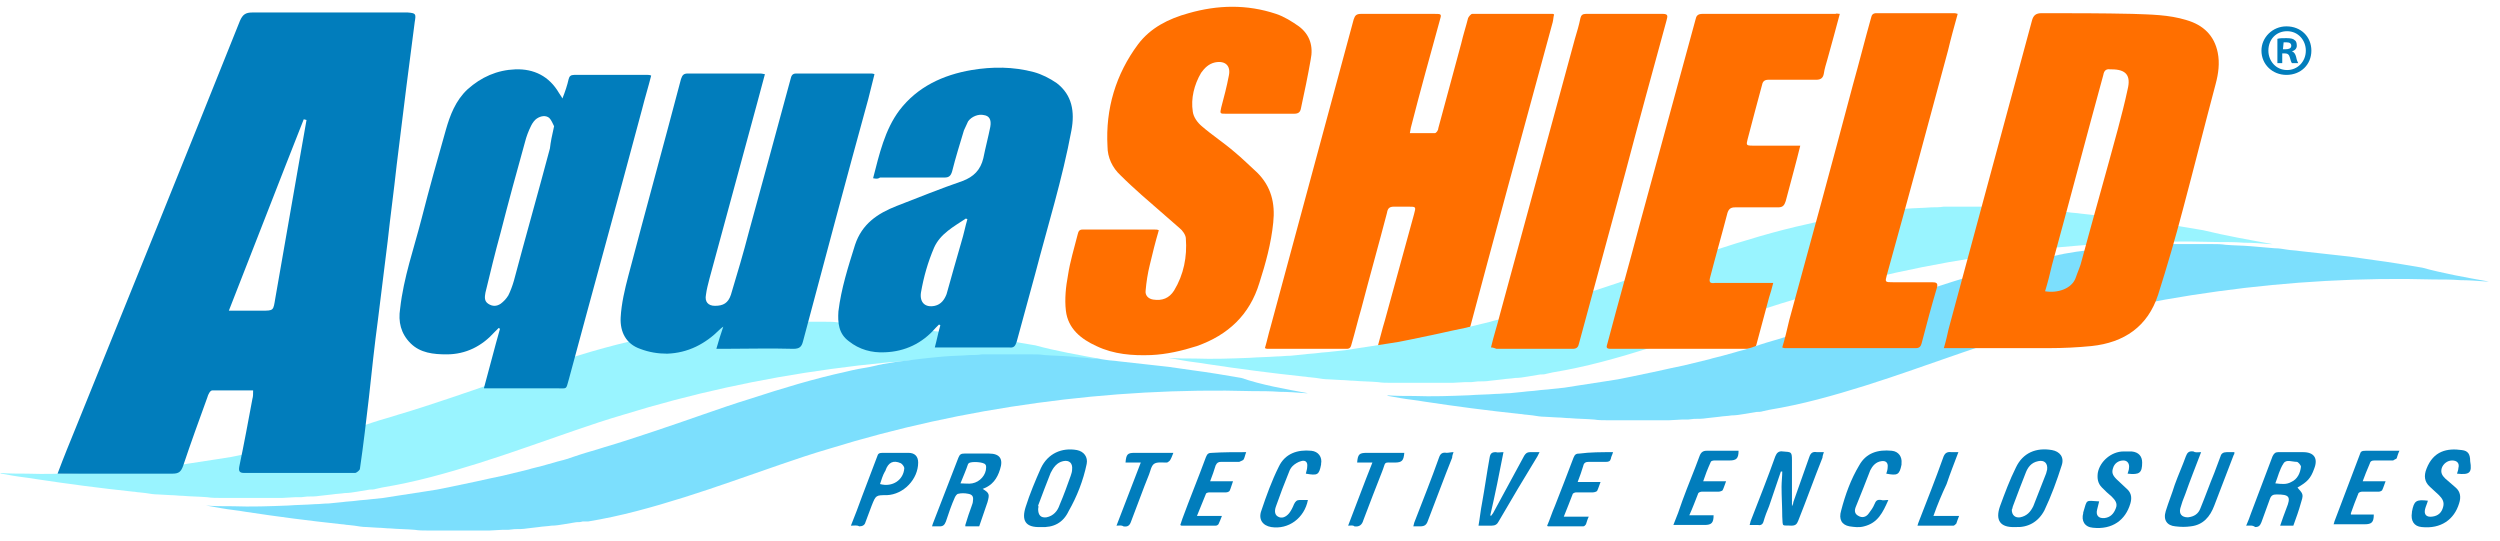 <?xml version="1.0" encoding="UTF-8"?>
<svg xmlns="http://www.w3.org/2000/svg" xmlns:xlink="http://www.w3.org/1999/xlink" version="1.1" id="Layer_1" x="0px" y="0px" viewBox="0 0 360.5 78" style="enable-background:new 0 0 360.5 78;" xml:space="preserve">
<style type="text/css">
	.st0{fill:#FF6F00;}
	.st1{fill:#99F4FF;}
	.st2{fill:#017DBC;}
	.st3{fill:#7CDFFD;}
</style>
<path class="st0" d="M198.6,50.2c0.4-1.4,0.7-2.7,1.1-4c1.4-5.1,2.8-10.2,4.2-15.3c0.3-1.1,0.3-1.1-0.8-1.1c-0.7,0-1.4,0-2.1,0  c-0.7,0-0.9,0.3-1,0.9c-1.2,4.6-2.5,9.2-3.7,13.8c-0.5,1.7-0.9,3.4-1.4,5.1c-0.1,0.4-0.2,0.7-0.7,0.7c-3.8,0-7.6,0-11.4,0  c-0.1,0-0.2,0-0.4-0.1c0.3-1,0.5-2,0.8-3c4-14.8,8-29.6,12-44.4c0.2-0.6,0.4-0.8,1.1-0.8c3.5,0,7,0,10.5,0c1.1,0,1.1,0,0.8,1  c-1.4,5.1-2.8,10.1-4.1,15.2c-0.1,0.3-0.1,0.6-0.2,1c1.3,0,2.4,0,3.6,0c0.2,0,0.5-0.4,0.5-0.7c1.1-4.1,2.2-8.1,3.3-12.2  c0.3-1.3,0.7-2.5,1-3.7c0.1-0.2,0.4-0.6,0.6-0.6c3.9,0,7.7,0,11.6,0c0,0,0.1,0,0.2,0.1c-0.1,0.3-0.1,0.7-0.2,1.1  c-4.2,15.4-8.4,30.8-12.5,46.2c-0.2,0.7-0.5,0.9-1.2,0.9c-3.5,0-7,0-10.5,0L198.6,50.2L198.6,50.2z"></path>
<path class="st0" d="M167.1,33.2c-0.5,1.7-0.9,3.3-1.3,5c-0.3,1.2-0.5,2.5-0.6,3.7c-0.1,0.7,0.4,1.2,1.1,1.3c1.3,0.2,2.3-0.2,3-1.3  c1.4-2.3,1.9-4.9,1.7-7.5c0-0.5-0.5-1.2-0.9-1.5c-1.8-1.6-3.7-3.2-5.5-4.8c-1-0.9-2-1.8-3-2.8c-1.2-1.1-1.9-2.6-1.9-4.2  c-0.3-5.4,1.2-10.4,4.4-14.7c1.8-2.4,4.4-3.7,7.3-4.5c4.2-1.2,8.4-1.3,12.6,0.1c1.2,0.4,2.3,1.1,3.3,1.8c1.6,1.2,2.1,2.9,1.7,4.8  c-0.4,2.3-0.9,4.7-1.4,7c-0.1,0.6-0.4,0.8-1,0.8c-3.3,0-6.5,0-9.8,0c-0.9,0-0.9,0-0.7-0.9c0.4-1.5,0.8-3,1.1-4.6  c0.3-1.4-0.5-2.2-2-1.9c-0.9,0.2-1.5,0.8-2,1.5c-1,1.7-1.5,3.7-1.2,5.6c0.1,0.8,0.7,1.6,1.3,2.1c1.5,1.3,3.2,2.4,4.7,3.7  c1.1,0.9,2.2,2,3.3,3c2,2,2.6,4.4,2.3,7.2c-0.3,3-1.1,5.9-2,8.7c-1.4,4.6-4.5,7.5-9,9.1c-2.2,0.7-4.4,1.2-6.6,1.3  c-2.7,0.1-5.4-0.1-7.9-1.3c-2.2-1-4.1-2.5-4.4-5.1c-0.2-1.7,0-3.5,0.3-5.1c0.3-2,0.9-3.9,1.4-5.9c0.1-0.4,0.2-0.7,0.7-0.7  c3.5,0,6.9,0,10.4,0C166.7,33.1,166.9,33.1,167.1,33.2"></path>
<path class="st1" d="M158.9,51.8c-0.1,0-0.2,0-0.3,0c-1.3-0.1-2.6-0.2-3.8-0.2c-1.3-0.1-2.6-0.1-3.9-0.1c-10.3-0.3-20.8,0.3-31,1.7  c-10.3,1.4-20.3,3.6-30,6.6c-2.4,0.7-4.8,1.5-7.1,2.3l-6.9,2.4c-4.6,1.6-9.2,3.1-13.8,4.3c-2.3,0.6-4.6,1.1-7,1.5l-0.9,0.2  c-0.3,0.1-0.6,0.1-0.9,0.1l-1.8,0.3c-0.6,0.1-1.2,0.2-1.8,0.2c-0.6,0.1-1.2,0.1-1.8,0.2l-1.8,0.2c-0.6,0.1-1.2,0.1-1.8,0.1l-0.9,0.1  c-0.3,0-0.6,0-0.9,0l-1.8,0.1h-1.8H38h-0.9h-1.8h-1.8c-0.3,0-0.6,0-0.9,0h-0.9c-0.6,0-1.2,0-1.8-0.1c-1.2-0.1-2.4-0.1-3.5-0.2  c-0.6,0-1.2-0.1-1.8-0.1l-1.8-0.1c-0.6,0-1.2-0.1-1.8-0.2L20.1,71c-0.3,0-0.6-0.1-0.9-0.1c-4.7-0.5-9.3-1.1-13.9-1.8  c-1.1-0.2-2.3-0.3-3.4-0.5l-1.7-0.3L0,68.2c1.3,0.1,2.6,0.1,3.9,0.1c2.6,0.1,5.3,0,7.9-0.1c1.3-0.1,2.6-0.1,3.9-0.2  c0.7,0,1.3-0.1,2-0.1l2-0.2c0.7-0.1,1.3-0.1,2-0.2s1.3-0.1,2-0.2l1.9-0.2c0.6-0.1,1.3-0.2,1.9-0.3c1.3-0.2,2.6-0.4,3.9-0.6  c0.6-0.1,1.3-0.2,1.9-0.3l1-0.2l1-0.2l1.9-0.4l1.9-0.4l0.9-0.2l0.9-0.2l1.9-0.4c1.2-0.3,2.5-0.6,3.7-0.9c0.6-0.2,1.2-0.3,1.9-0.5  l1.8-0.5c0.6-0.2,1.2-0.3,1.8-0.5l0.9-0.3c0.3-0.1,0.6-0.2,0.9-0.3c1.2-0.4,2.4-0.7,3.6-1.1c2.4-0.7,4.8-1.5,7.2-2.3  c2.4-0.8,4.7-1.6,7-2.4c2.3-0.8,4.6-1.6,6.9-2.3c4.6-1.5,9.2-2.9,13.8-3.9c1.2-0.3,2.3-0.5,3.5-0.7l0.9-0.2c0.3-0.1,0.6-0.1,0.9-0.2  l1.8-0.3c2.3-0.3,4.7-0.6,7.1-0.8c1.2-0.1,2.4-0.1,3.6-0.2c0.6,0,1.2,0,1.8-0.1h0.9h0.9h1.8h1.8c0.6,0,1.2,0,1.8,0  c0.6,0,1.2,0,1.8,0.1c1.2,0.1,2.4,0.1,3.6,0.2c1.2,0.1,2.4,0.2,3.5,0.3c0.6,0,1.2,0.1,1.8,0.2c0.6,0.1,1.2,0.1,1.8,0.2l1.8,0.2  l1.8,0.2l0.9,0.1L137,48l1.8,0.2c1.2,0.2,2.3,0.3,3.5,0.5c2.3,0.3,4.7,0.7,7,1.1C152.2,50.6,155.6,51.2,158.9,51.8"></path>
<path class="st1" d="M327.7,35.2c-0.1,0-0.2,0-0.3,0c-1.3-0.1-2.6-0.2-3.8-0.2c-1.3-0.1-2.6-0.1-3.9-0.1c-10.3-0.3-20.8,0.3-31,1.7  c-10.3,1.4-20.3,3.6-30,6.6c-2.4,0.7-4.8,1.5-7.1,2.3l-6.9,2.4c-4.6,1.6-9.2,3.1-13.8,4.3c-2.3,0.6-4.6,1.1-7,1.5l-0.9,0.2  c-0.3,0.1-0.6,0.1-0.9,0.1l-1.8,0.3c-0.6,0.1-1.2,0.2-1.8,0.2c-0.6,0.1-1.2,0.1-1.8,0.2l-1.8,0.2c-0.6,0.1-1.2,0.1-1.8,0.1l-0.9,0.1  c-0.3,0-0.6,0-0.9,0l-1.8,0.1h-1.8h-0.9h-0.9h-1.8h-1.8c-0.3,0-0.6,0-0.9,0h-0.9c-0.6,0-1.2,0-1.8-0.1c-1.2-0.1-2.4-0.1-3.5-0.2  c-0.6,0-1.2-0.1-1.8-0.1l-1.8-0.1c-0.6,0-1.2-0.1-1.8-0.2l-0.9-0.1c-0.3,0-0.6-0.1-0.9-0.1c-4.7-0.5-9.3-1.1-13.9-1.8  c-1.1-0.2-2.3-0.3-3.4-0.5l-1.7-0.3l-0.6-0.1c1.3,0.1,2.6,0.1,3.9,0.1c2.6,0.1,5.3,0,7.9-0.1c1.3-0.1,2.6-0.1,3.9-0.2  c0.7,0,1.3-0.1,2-0.1l2-0.2c0.7-0.1,1.3-0.1,2-0.2c0.7-0.1,1.3-0.1,2-0.2l1.9-0.2c0.6-0.1,1.3-0.2,1.9-0.3c1.3-0.2,2.6-0.4,3.9-0.6  c0.6-0.1,1.3-0.2,1.9-0.3l1-0.2l1-0.2l1.9-0.4l1.9-0.4l0.9-0.2l0.9-0.2l1.9-0.4c1.2-0.3,2.5-0.6,3.7-0.9c0.6-0.2,1.2-0.3,1.9-0.5  l1.8-0.5c0.6-0.2,1.2-0.3,1.8-0.5l0.9-0.3c0.3-0.1,0.6-0.2,0.9-0.3c1.2-0.4,2.4-0.7,3.6-1.1c2.4-0.7,4.8-1.5,7.2-2.3s4.7-1.6,7-2.4  c2.3-0.8,4.6-1.6,6.9-2.3c4.6-1.5,9.2-2.9,13.8-3.9c1.2-0.3,2.3-0.5,3.5-0.7l0.9-0.2c0.3-0.1,0.6-0.1,0.9-0.2l1.8-0.3  c2.3-0.3,4.7-0.6,7.1-0.8c1.2-0.1,2.4-0.1,3.6-0.2c0.6,0,1.2,0,1.8-0.1h0.9h0.9h1.8h1.8c0.6,0,1.2,0,1.8,0c0.6,0,1.2,0,1.8,0.1  c1.2,0.1,2.4,0.1,3.6,0.2s2.4,0.2,3.5,0.3c0.6,0,1.2,0.1,1.8,0.2c0.6,0.1,1.2,0.1,1.8,0.2l1.8,0.2l1.8,0.2l0.9,0.1l0.9,0.1l1.8,0.2  c1.2,0.2,2.3,0.3,3.5,0.5c2.3,0.3,4.7,0.7,7,1.1C321,34,324.4,34.6,327.7,35.2"></path>
<path class="st2" d="M69.8,55.9c0.8-2.9,1.5-5.7,2.3-8.5c-0.1,0-0.1-0.1-0.2-0.1c-0.2,0.2-0.4,0.4-0.6,0.6c-1.8,2-4.1,3.2-6.9,3.2  c-1.9,0-3.8-0.2-5.2-1.6c-1.4-1.4-1.8-3.1-1.5-5c0.5-4.5,2-8.7,3.1-13s2.3-8.6,3.5-12.8c0.6-2.1,1.4-4.2,3.1-5.8  c2-1.8,4.3-2.8,6.9-2.9c2.7-0.1,4.9,1,6.3,3.4c0.1,0.2,0.3,0.4,0.5,0.8c0.4-1,0.7-1.9,0.9-2.8c0.1-0.4,0.3-0.6,0.8-0.6  c3.5,0,7.1,0,10.6,0c0.1,0,0.3,0,0.5,0.1c-0.4,1.6-0.9,3.2-1.3,4.8C89.1,28.8,85.5,41.8,82,54.8c-0.4,1.4-0.2,1.2-1.6,1.2  c-3.2,0-6.5,0-9.7,0h-0.9V55.9z M79.9,18.2c-0.2-0.4-0.4-0.9-0.7-1.2c-0.5-0.4-1.2-0.3-1.8,0.1c-0.3,0.2-0.6,0.6-0.8,1  c-0.4,0.8-0.7,1.6-0.9,2.4c-1.2,4.3-2.4,8.7-3.5,13c-0.8,2.9-1.5,5.8-2.2,8.7c-0.1,0.6-0.2,1.2,0.4,1.6c0.6,0.4,1.2,0.4,1.8,0  c0.4-0.3,0.8-0.7,1.1-1.2c0.3-0.6,0.6-1.4,0.8-2.1c1.7-6.4,3.5-12.7,5.2-19.1C79.4,20.5,79.6,19.5,79.9,18.2"></path>
<path class="st2" d="M110.3,10.7c-0.4,1.4-0.7,2.7-1.1,4.1c-2.3,8.5-4.6,16.9-6.9,25.4c-0.2,0.8-0.4,1.5-0.5,2.3  c-0.2,1,0.3,1.6,1.3,1.6c1.2,0,1.9-0.4,2.3-1.6c0.9-3,1.8-6,2.6-9.1c2-7.3,4-14.6,6-22c0.1-0.4,0.2-0.8,0.8-0.8c3.6,0,7.2,0,10.8,0  c0.1,0,0.3,0,0.5,0.1c-0.3,1.2-0.6,2.4-0.9,3.6c-3.2,11.6-6.3,23.3-9.4,34.9c-0.2,0.8-0.5,1.1-1.4,1.1c-3.4-0.1-6.7,0-10.1,0h-1  c0.3-1.1,0.6-2,1-3.2c-0.3,0.2-0.4,0.3-0.5,0.4c-2.1,2.1-4.6,3.4-7.6,3.5c-1.3,0-2.6-0.2-3.9-0.7c-2-0.7-2.9-2.4-2.8-4.5  c0.1-2,0.6-4.1,1.1-6c2.5-9.5,5.1-18.9,7.6-28.4c0.2-0.6,0.4-0.8,1-0.8c3.4,0,6.9,0,10.3,0C109.7,10.6,109.9,10.6,110.3,10.7"></path>
<path class="st2" d="M125.9,25.7c0.9-3.5,1.7-7,3.8-9.8c2.6-3.4,6.3-5.1,10.4-5.8c3-0.5,6-0.5,9,0.3c1.1,0.3,2.3,0.9,3.3,1.6  c2.2,1.7,2.6,4.1,2.1,6.8c-1.3,7-3.4,13.7-5.2,20.6c-0.9,3.3-1.8,6.6-2.7,9.9c-0.2,0.6-0.4,0.9-1.1,0.8c-3.3,0-6.6,0-9.8,0h-0.9  c0.3-1.1,0.5-2.2,0.8-3.2c-0.1,0-0.1-0.1-0.2-0.1c-0.2,0.2-0.3,0.3-0.5,0.5c-1.9,2.2-4.4,3.4-7.3,3.5c-1.9,0.1-3.7-0.4-5.2-1.6  c-1.5-1.1-1.6-2.7-1.5-4.3c0.4-3.3,1.4-6.4,2.4-9.6c1-3,3.2-4.5,6-5.6c3.1-1.2,6.3-2.5,9.5-3.6c1.6-0.6,2.6-1.6,3-3.3  c0.3-1.5,0.7-3,1-4.5c0.2-1.1-0.2-1.6-0.9-1.7c-0.8-0.2-1.8,0.2-2.3,0.9c-0.2,0.4-0.4,0.9-0.6,1.3c-0.6,2-1.2,3.9-1.7,5.9  c-0.2,0.7-0.5,0.9-1.1,0.9c-3.1,0-6.2,0-9.3,0C126.6,25.8,126.4,25.8,125.9,25.7 M139.5,31.6c-0.1,0-0.2-0.1-0.2-0.1  c-1.8,1.2-3.7,2.2-4.6,4.2c-0.9,2.1-1.5,4.2-1.9,6.5c-0.2,1.4,0.6,2.2,2,1.9c0.9-0.2,1.4-0.9,1.7-1.7c0.7-2.5,1.4-5,2.1-7.4  C139,33.7,139.2,32.6,139.5,31.6"></path>
<path class="st3" d="M188.6,56.7c-0.1,0-0.2,0-0.3,0c-1.3-0.1-2.6-0.2-3.8-0.2c-1.3-0.1-2.6-0.1-3.9-0.1c-10.3-0.3-20.8,0.3-31,1.7  c-10.3,1.4-20.3,3.6-30,6.6c-2.4,0.7-4.8,1.5-7.1,2.3l-6.9,2.4c-4.6,1.6-9.2,3.1-13.8,4.3c-2.3,0.6-4.6,1.1-7,1.5l-0.8,0  c-0.3,0.1-0.6,0.1-0.9,0.1l-1.8,0.3c-0.6,0.1-1.2,0.2-1.8,0.2c-0.6,0.1-1.2,0.1-1.8,0.2L76,76.2c-0.6,0.1-1.2,0.1-1.8,0.1l-0.9,0.1  c-0.3,0-0.6,0-0.9,0l-1.8,0.1h-1.8h-0.9H67h-1.8h-1.8c-0.3,0-0.6,0-0.9,0h-0.9c-0.6,0-1.2,0-1.8-0.1c-1.2-0.1-2.4-0.1-3.5-0.2  c-0.6,0-1.2-0.1-1.8-0.1L52.9,76c-0.6,0-1.2-0.1-1.8-0.2l-0.9-0.1c-0.3,0-0.6-0.1-0.9-0.1c-4.7-0.5-9.3-1.1-13.9-1.8  c-1.1-0.2-2.3-0.3-3.4-0.5L30.3,73l-0.6-0.1C31,73,32.3,73,33.6,73c2.6,0.1,5.3,0,7.9-0.1c1.3-0.1,2.6-0.1,3.9-0.2  c0.7,0,1.3-0.1,2-0.1l2-0.2c0.7-0.1,1.3-0.1,2-0.2s1.3-0.1,2-0.2l1.9-0.2c0.6-0.1,1.3-0.2,1.9-0.3c1.3-0.2,2.6-0.4,3.9-0.6  c0.6-0.1,1.3-0.2,1.9-0.3l1-0.2l1-0.2l1.9-0.4l1.9-0.4l0.9-0.2l0.9-0.2l1.9-0.4c1.2-0.3,2.5-0.6,3.7-0.9c0.6-0.2,1.2-0.3,1.9-0.5  l1.8-0.5c0.6-0.2,1.2-0.3,1.8-0.5l0.9-0.3c0.3-0.1,0.6-0.2,0.9-0.3c1.2-0.4,2.4-0.7,3.6-1.1c2.4-0.7,4.8-1.5,7.2-2.3  c2.4-0.8,4.7-1.6,7-2.4c2.3-0.8,4.6-1.6,6.9-2.3c4.6-1.5,9.2-2.9,13.8-3.9c1.2-0.3,2.3-0.5,3.5-0.7l0.9-0.2c0.3-0.1,0.6-0.1,0.9-0.2  l1.8-0.3c2.3-0.3,4.7-0.6,7.1-0.8c1.2-0.1,2.4-0.1,3.6-0.2c0.6,0,1.2,0,1.8-0.1h0.9h0.9h1.8h1.8c0.6,0,1.2,0,1.8,0s1.2,0,1.8,0.1  c1.2,0.1,2.4,0.1,3.6,0.2c1.2,0.1,2.4,0.2,3.5,0.3c0.6,0,1.2,0.1,1.8,0.2c0.6,0.1,1.2,0.1,1.8,0.2l1.8,0.2l1.8,0.2l0.9,0.1l0.9,0.1  l1.8,0.2c1.2,0.2,2.3,0.3,3.5,0.5c2.3,0.3,4.7,0.7,7,1.1C181.9,55.5,185.3,56.1,188.6,56.7"></path>
<path class="st0" d="M265.3,2c-0.6,2.3-1.2,4.4-1.8,6.6c-0.2,0.7-0.4,1.3-0.5,2c-0.1,0.6-0.4,0.9-1.1,0.9c-2.3,0-4.6,0-6.9,0  c-0.5,0-0.8,0.2-0.9,0.7c-0.7,2.6-1.4,5.2-2.1,7.9c-0.2,0.8-0.2,0.9,0.7,0.9c2,0,4,0,6,0c0.3,0,0.5,0,0.9,0  c-0.3,1.2-0.6,2.4-0.9,3.5c-0.4,1.5-0.8,3-1.2,4.5c-0.2,0.6-0.4,0.9-1.1,0.9c-2.1,0-4.1,0-6.2,0c-0.6,0-0.9,0.2-1.1,0.8  c-0.8,3.1-1.7,6.2-2.5,9.3c-0.2,0.7,0,0.9,0.7,0.8c2.5,0,4.9,0,7.4,0h1c-0.2,0.8-0.4,1.5-0.6,2.1c-0.6,2.2-1.2,4.5-1.8,6.7  c-0.1,0.5-0.4,0.7-0.8,0.7c-6.7,0-13.5,0-20.2,0c-0.7,0-0.7-0.2-0.5-0.8c1.5-5.7,3.1-11.3,4.6-17c2.7-9.9,5.4-19.8,8.1-29.7  c0.1-0.5,0.3-0.8,1-0.8c6.4,0,12.8,0,19.2,0C264.8,1.9,265,2,265.3,2"></path>
<path class="st3" d="M358.9,40.6c-0.1,0-0.2,0-0.3,0c-1.3-0.1-2.6-0.2-3.8-0.2c-1.3-0.1-2.6-0.1-3.9-0.1c-10.3-0.3-20.8,0.3-31,1.7  c-10.3,1.4-20.3,3.6-30,6.6c-2.4,0.7-4.8,1.5-7.1,2.3l-6.9,2.4c-4.6,1.6-9.2,3.1-13.8,4.3c-2.3,0.6-4.6,1.1-7,1.5l-0.9,0.2  c-0.3,0.1-0.6,0.1-0.9,0.1l-1.8,0.3c-0.6,0.1-1.2,0.2-1.8,0.2c-0.6,0.1-1.2,0.1-1.8,0.2l-1.8,0.2c-0.6,0.1-1.2,0.1-1.8,0.1l-0.9,0.1  c-0.3,0-0.6,0-0.9,0l-1.8,0.1h-1.8H238h-0.9h-1.8h-1.8c-0.3,0-0.6,0-0.9,0h-0.9c-0.6,0-1.2,0-1.8-0.1c-1.2-0.1-2.4-0.1-3.5-0.2  c-0.6,0-1.2-0.1-1.8-0.1l-1.8-0.1c-0.6,0-1.2-0.1-1.8-0.2l-0.9-0.1c-0.3,0-0.6-0.1-0.9-0.1c-4.7-0.5-9.3-1.1-13.9-1.8  c-1.1-0.2-2.3-0.3-3.4-0.5l-1.7-0.3L200,57c1.3,0.1,2.6,0.1,3.9,0.1c2.6,0.1,5.3,0,7.9-0.1c1.3-0.1,2.6-0.1,3.9-0.2  c0.7,0,1.3-0.1,2-0.1l2-0.2c0.7-0.1,1.3-0.1,2-0.2c0.7-0.1,1.3-0.1,2-0.2l1.9-0.2c0.6-0.1,1.3-0.2,1.9-0.3c1.3-0.2,2.6-0.4,3.9-0.6  c0.6-0.1,1.3-0.2,1.9-0.3l1-0.2l1-0.2l1.9-0.4l1.9-0.4l0.9-0.2l0.9-0.2l1.9-0.4c1.2-0.3,2.5-0.6,3.7-0.9c0.6-0.2,1.2-0.3,1.9-0.5  l1.8-0.5c0.6-0.2,1.2-0.3,1.8-0.5l0.9-0.3c0.3-0.1,0.6-0.2,0.9-0.3c1.2-0.4,2.4-0.7,3.6-1.1c2.4-0.7,4.8-1.5,7.2-2.3  c2.4-0.8,4.7-1.6,7-2.4c2.3-0.8,4.6-1.6,6.9-2.3c4.6-1.5,9.2-2.9,13.8-3.9c1.2-0.3,2.3-0.5,3.5-0.7l0.9-0.2c0.3-0.1,0.6-0.1,0.9-0.2  l1.8-0.3c2.3-0.3,4.7-0.6,7.1-0.8c1.2-0.1,2.4-0.1,3.6-0.2c0.6,0,1.2,0,1.8-0.1h0.9h0.9h1.8h1.8c0.6,0,1.2,0,1.8,0  c0.6,0,1.2,0,1.8,0.1c1.2,0.1,2.4,0.1,3.6,0.2c1.2,0.1,2.4,0.2,3.5,0.3c0.6,0,1.2,0.1,1.8,0.2c0.6,0.1,1.2,0.1,1.8,0.2l1.8,0.2  l1.8,0.2l0.9,0.1l0.9,0.1l1.8,0.2c1.2,0.2,2.3,0.3,3.5,0.5c2.3,0.3,4.7,0.7,7,1.1C352.2,39.4,355.5,40,358.9,40.6"></path>
<path class="st0" d="M280.3,50.2c0.3-1,0.5-1.9,0.7-2.8c4-14.8,8-29.6,12-44.4c0.2-0.8,0.6-1.1,1.4-1.1c4.4,0,8.7,0,13.1,0.1  c2.6,0.1,5.2,0.1,7.8,0.9c2.4,0.7,4,2.2,4.5,4.7c0.3,1.5,0.1,3-0.3,4.5c-1.6,6-3.1,12-4.7,18c-1.1,4.2-2.3,8.3-3.6,12.4  c-1.5,4.6-4.9,6.9-9.6,7.4c-2,0.2-4.1,0.3-6.1,0.3c-4.7,0-9.4,0-14.1,0H280.3z M294.9,42c1.7,0.3,3.8-0.3,4.4-1.9  c0.3-0.9,0.7-1.7,0.9-2.6c1.7-6.3,3.5-12.6,5.2-18.9c0.5-1.9,1-3.8,1.4-5.7c0.5-2-0.2-2.9-2.3-2.9c-0.1,0-0.2,0-0.2,0  c-0.6-0.1-0.9,0.2-1,0.8c-2.5,9.1-4.9,18.3-7.4,27.4C295.6,39.5,295.3,40.7,294.9,42"></path>
<path class="st2" d="M256.8,68c-0.6,1.7-1.1,3.3-1.7,5c-0.3,0.7-0.6,1.5-0.8,2.2c-0.1,0.4-0.4,0.6-0.8,0.5c-0.4,0-0.7,0-1.2,0  c0.1-0.3,0.1-0.5,0.2-0.7c1.2-3.1,2.4-6.1,3.5-9.2c0.2-0.5,0.5-0.8,1.1-0.7c1.2,0.1,1.3,0,1.3,1.3c0,2.2,0,4.4,0,6.6  c0.1-0.2,0.2-0.4,0.2-0.6c0.8-2.2,1.5-4.3,2.3-6.5c0.2-0.6,0.5-0.8,1.1-0.7c0.3,0,0.6,0,1,0c-0.1,0.3-0.2,0.6-0.2,0.8  c-1.2,3-2.3,6.1-3.5,9.1c-0.2,0.5-0.4,0.7-1,0.7c-1.4-0.1-1.2,0.3-1.3-1.3c0-1.4-0.1-2.9-0.1-4.3c0-0.7,0.1-1.5,0.1-2.2  C256.9,68,256.9,68,256.8,68"></path>
<path class="st2" d="M323.9,75.8c0.3-0.7,0.5-1.2,0.7-1.8c1-2.7,2.1-5.5,3.1-8.2c0.2-0.4,0.4-0.6,0.8-0.6c1.2,0,2.4,0,3.6,0  c1.6,0,2.2,0.9,1.6,2.4c-0.5,1.4-1,1.9-2.4,2.7c0.2,0.3,0.6,0.6,0.7,1s-0.1,0.8-0.2,1.2c-0.3,1.1-0.7,2.2-1.1,3.3h-1.9  c0.3-0.9,0.6-1.7,0.9-2.5c0.7-1.7,0.4-2-1.4-2c-0.5,0-0.8,0.1-1,0.7c-0.4,1.1-0.8,2.2-1.2,3.3c-0.2,0.5-0.4,0.7-0.9,0.7  C324.8,75.7,324.4,75.8,323.9,75.8 M328.1,69.7c0.9,0.1,1.6,0.2,2.3-0.2c0.9-0.4,1.3-1.3,1.4-2.2c0-0.2-0.4-0.7-0.6-0.7  c-0.7,0-1.5-0.4-1.9,0.2C328.7,67.7,328.5,68.7,328.1,69.7"></path>
<path class="st2" d="M290.6,76c-2.2,0.1-2.9-1-2.2-3c0.7-1.9,1.4-3.8,2.3-5.6c1-2.1,2.9-2.9,5.2-2.5c1.1,0.2,1.8,1,1.4,2.2  c-0.7,2.2-1.5,4.4-2.5,6.5C293.9,75.3,292.4,76.1,290.6,76 M290.1,73.5c0,0.8,0.5,1.2,1.2,1.1c1-0.2,1.5-0.8,1.9-1.6  c0.6-1.5,1.2-3.1,1.8-4.6c0.1-0.2,0.1-0.4,0.2-0.7c0.1-0.9-0.4-1.4-1.3-1.2c-1,0.2-1.5,0.9-1.8,1.7c-0.6,1.5-1.2,3.1-1.8,4.7  C290.2,73.1,290.2,73.4,290.1,73.5"></path>
<path class="st2" d="M317.4,65.2c-0.8,2.1-1.6,4.1-2.3,6.1c-0.3,0.7-0.5,1.3-0.7,2c-0.2,0.8,0.2,1.3,1.1,1.3  c0.9-0.1,1.5-0.5,1.8-1.3c0.7-1.7,1.3-3.4,2-5.1c0.3-0.8,0.6-1.6,0.9-2.4c0.1-0.4,0.4-0.6,0.9-0.6c0.4,0,0.7,0,1.1,0  c0,0.2,0,0.3-0.1,0.4c-0.9,2.4-1.9,4.9-2.8,7.3c-0.6,1.6-1.6,2.8-3.4,3c-0.7,0.1-1.4,0.1-2.2,0c-1.2-0.1-1.8-0.9-1.4-2.2  c0.4-1.3,0.9-2.5,1.3-3.8c0.5-1.4,1.1-2.7,1.6-4.1c0.2-0.5,0.4-0.8,1.1-0.7C316.6,65.3,316.9,65.2,317.4,65.2"></path>
<path class="st2" d="M354.3,68.3c0.1-0.3,0.2-0.6,0.2-0.8c0.2-0.7-0.2-1.1-0.9-1.1c-0.7,0-1.3,0.5-1.5,1.1c-0.2,0.7,0.1,1.1,0.5,1.5  c0.5,0.4,1,0.9,1.5,1.3c0.7,0.6,0.8,1.4,0.5,2.3c-0.7,2.3-2.6,3.7-5.4,3.4c-1.1-0.1-1.6-0.9-1.4-2.1v-0.1c0.3-1.6,0.6-1.8,2.3-1.6  c-0.1,0.4-0.3,0.8-0.4,1.2c-0.2,0.8,0.2,1.2,1,1.1c0.9-0.1,1.4-0.6,1.6-1.4c0.2-0.7-0.1-1.2-0.6-1.7c-0.4-0.4-0.9-0.8-1.3-1.2  c-0.8-0.7-0.9-1.6-0.5-2.6c1-2.6,3-3,5.1-2.7c0.9,0.1,1.2,0.6,1.2,1.6C356.5,68.2,356.1,68.5,354.3,68.3"></path>
<path class="st2" d="M306.8,68.3c0.1-0.3,0.2-0.6,0.2-0.8c0.1-0.6-0.2-1.1-0.8-1.1c-0.7,0-1.3,0.4-1.5,1.1c-0.2,0.6-0.1,1,0.5,1.6  c0.5,0.5,1.1,1,1.6,1.5c0.6,0.6,0.6,1.3,0.4,2c-0.7,2.4-2.6,3.8-5.4,3.5c-1.2-0.1-1.7-1-1.4-2.1c0,0,0,0,0-0.1  c0.6-2,0.3-1.7,2.3-1.6c-0.1,0.4-0.2,0.8-0.3,1.2c-0.2,0.8,0.2,1.3,1.1,1.2c0.8-0.1,1.3-0.6,1.6-1.4c0.3-0.7-0.1-1.2-0.6-1.7  c-0.5-0.4-0.9-0.8-1.4-1.3c-0.6-0.6-0.7-1.3-0.6-2.1c0.3-1.7,2-3.1,3.7-3.1c0.4,0,0.8,0,1.2,0c1,0.1,1.5,0.7,1.5,1.6  C308.9,68.2,308.5,68.5,306.8,68.3"></path>
<path class="st2" d="M272.3,72.1c-0.8,1.8-1.5,3.3-3.5,3.8c-0.7,0.2-1.4,0.1-2.1,0c-1.1-0.2-1.6-1-1.2-2.3c0.6-2.3,1.4-4.5,2.6-6.5  c1-1.8,2.7-2.3,4.7-2.1c1,0.1,1.5,0.9,1.4,1.8c0,0.1,0,0.1,0,0.2c-0.3,1.5-0.6,1.6-2.2,1.3c0.1-0.3,0.2-0.6,0.2-0.9  c0.1-0.7-0.3-1-0.9-0.9c-0.8,0.1-1.3,0.7-1.6,1.3c-0.7,1.8-1.4,3.6-2.1,5.3c-0.2,0.5-0.2,1,0.4,1.3c0.5,0.3,1.1,0.2,1.5-0.4  c0.3-0.4,0.6-0.8,0.8-1.3c0.2-0.5,0.4-0.7,1-0.6C271.5,72.2,271.8,72.1,272.3,72.1"></path>
<path class="st2" d="M340.7,69.4h3.3c-0.2,0.5-0.3,0.9-0.5,1.3c-0.1,0.1-0.3,0.2-0.5,0.2c-0.8,0-1.6,0-2.4,0c-0.2,0-0.4,0.1-0.5,0.2  c-0.4,1-0.8,2-1.1,2.9c0,0,0,0.1,0,0.2h3.3c0,1.1-0.3,1.4-1.3,1.4h-4.5c0.1-0.2,0.1-0.4,0.2-0.6c1.2-3.2,2.4-6.3,3.6-9.5  c0.1-0.4,0.3-0.5,0.8-0.5c1.6,0,3.2,0,4.9,0c-0.2,0.4-0.3,0.8-0.4,1.1c-0.1,0.1-0.4,0.2-0.5,0.3c-0.9,0-1.8,0-2.7,0  c-0.4,0-0.6,0.1-0.7,0.5C341.3,67.8,341,68.6,340.7,69.4"></path>
<path class="st2" d="M245.6,69.4h3.3c-0.2,0.5-0.3,0.9-0.5,1.3c-0.1,0.1-0.4,0.2-0.6,0.2c-0.8,0-1.6,0-2.4,0c-0.2,0-0.4,0.1-0.5,0.2  c-0.4,1-0.8,2.1-1.3,3.2h3.5c0,1.1-0.3,1.4-1.3,1.4H242h-0.7c0.5-1.2,0.9-2.3,1.3-3.5c0.8-2.2,1.7-4.3,2.5-6.5  c0.2-0.5,0.5-0.7,1-0.7c1.3,0,2.7,0,4,0h0.6c0,1.1-0.3,1.4-1.3,1.4c-0.7,0-1.5,0-2.2,0c-0.2,0-0.5,0.1-0.5,0.2  C246.2,67.7,245.9,68.5,245.6,69.4"></path>
<path class="st2" d="M278.8,74.4h3.7c-0.2,0.5-0.3,0.8-0.4,1.1c-0.1,0.1-0.3,0.3-0.4,0.3c-1.7,0-3.4,0-5.2,0  c0.1-0.3,0.1-0.4,0.2-0.6c1.2-3.1,2.4-6.1,3.5-9.2c0.2-0.6,0.5-0.9,1.2-0.8c0.3,0,0.6,0,1,0c-0.6,1.6-1.2,3.1-1.7,4.6  C280,71.3,279.4,72.7,278.8,74.4"></path>
<path class="st2" d="M139.2,75.7c0.3-1,0.6-1.9,0.9-2.7c0.1-0.3,0.2-0.5,0.2-0.8c0.1-0.6-0.1-0.9-0.7-1c-0.5-0.1-1-0.1-1.4,0  c-0.2,0-0.4,0.3-0.5,0.5c-0.5,1.1-0.9,2.3-1.3,3.5c-0.2,0.5-0.4,0.7-0.9,0.7c-0.3,0-0.7,0-1.1,0c0.1-0.3,0.1-0.4,0.2-0.6  c1.2-3.1,2.4-6.2,3.6-9.3c0.2-0.5,0.4-0.6,0.9-0.6c1.2,0,2.3,0,3.5,0c1.6,0,2.1,0.8,1.6,2.3c-0.4,1.3-1.1,2.3-2.5,2.8  c1,0.6,1,0.8,0.7,1.9c-0.4,1.2-0.8,2.3-1.2,3.5h-2V75.7z M138.5,69.7c0.6,0,1.2,0.1,1.7,0c1.1-0.2,2-1.2,2-2.3c0-0.1,0-0.3-0.1-0.4  c-0.2-0.4-2.1-0.5-2.4-0.2l-0.1,0.1C139.3,67.8,138.9,68.7,138.5,69.7"></path>
<path class="st2" d="M150.1,76c-2.3,0.1-2.8-1-2.2-2.9s1.4-3.8,2.2-5.6c1-2.1,3-3,5.2-2.6c1,0.2,1.6,1,1.4,2  c-0.5,2.4-1.4,4.7-2.6,6.8C153.3,75.4,151.9,76.1,150.1,76 M149.7,73.4c0,0.9,0.4,1.3,1.2,1.2c1-0.2,1.6-0.9,1.9-1.8  c0.6-1.4,1.1-2.8,1.6-4.2c0.1-0.3,0.2-0.6,0.2-0.9c0.1-0.9-0.4-1.4-1.3-1.2c-0.9,0.2-1.4,0.9-1.8,1.7c-0.6,1.5-1.2,3.1-1.8,4.7  C149.8,73,149.7,73.3,149.7,73.4"></path>
<path class="st2" d="M122.7,75.8c0.6-1.5,1.1-2.8,1.6-4.2c0.7-1.9,1.5-3.9,2.2-5.8c0.1-0.4,0.3-0.5,0.8-0.5c1.2,0,2.5,0,3.7,0  c0.9,0,1.4,0.5,1.4,1.4c0,2.4-2.1,4.6-4.5,4.7c-1.6,0-1.6,0-2.2,1.5c-0.3,0.8-0.6,1.6-0.9,2.4c-0.1,0.4-0.4,0.6-0.9,0.6  C123.6,75.7,123.2,75.8,122.7,75.8 M126.9,69.8c1.8,0.5,3.4-0.6,3.5-2.3c0-0.2-0.3-0.6-0.5-0.7c-1.1-0.5-1.8-0.1-2.2,1  c0,0.1-0.1,0.2-0.1,0.2C127.3,68.5,127.1,69.2,126.9,69.8"></path>
<path class="st2" d="M216.8,65.2c-0.6,3.1-1.2,6.1-1.9,9.1c0,0,0,0,0.1,0.1c0.1-0.1,0.2-0.3,0.3-0.4c1.5-2.8,3-5.5,4.5-8.3  c0.2-0.3,0.4-0.5,0.8-0.5c0.4,0,0.9,0,1.4,0c-0.1,0.2-0.2,0.4-0.3,0.6c-1.9,3.1-3.8,6.3-5.6,9.4c-0.2,0.4-0.5,0.6-1,0.6  c-0.6,0-1.2,0-1.9,0c0.2-1.1,0.3-2.2,0.5-3.2c0.4-2.2,0.7-4.4,1.1-6.6c0.1-0.6,0.3-0.8,0.9-0.8C216,65.3,216.3,65.2,216.8,65.2"></path>
<path class="st2" d="M188.3,68.3c0.1-0.4,0.2-0.7,0.2-1c0.1-0.7-0.3-1-0.9-0.8c-0.4,0.1-0.9,0.4-1.2,0.7c-0.2,0.2-0.4,0.5-0.5,0.8  c-0.7,1.7-1.3,3.3-1.9,5c-0.3,0.8-0.1,1.3,0.3,1.5c0.5,0.3,1.1,0.1,1.6-0.5c0.3-0.4,0.5-0.8,0.7-1.3c0.2-0.4,0.4-0.6,0.8-0.6  c0.4,0,0.8,0,1.2,0c-0.5,2.6-2.8,4.3-5.3,3.9c-1.2-0.2-1.9-1.1-1.4-2.4c0.7-2.1,1.5-4.3,2.5-6.3c0.9-1.9,2.7-2.5,4.7-2.3  c1,0.1,1.6,0.9,1.4,1.9V67C190.2,68.5,190,68.6,188.3,68.3"></path>
<path class="st2" d="M179.7,65.2c-0.2,0.5-0.2,0.8-0.4,1.1c-0.1,0.1-0.4,0.2-0.6,0.3c-0.9,0-1.7,0-2.6,0c-0.4,0-0.6,0.1-0.8,0.5  c-0.2,0.7-0.5,1.5-0.8,2.3h3.3c-0.2,0.5-0.3,1-0.5,1.4c-0.1,0.1-0.3,0.2-0.5,0.2c-0.8,0-1.6,0-2.4,0c-0.2,0-0.5,0.1-0.5,0.2  c-0.4,1-0.8,2-1.3,3.2h3.6c-0.2,0.5-0.3,0.8-0.5,1.2c-0.1,0.1-0.2,0.2-0.4,0.2c-1.7,0-3.3,0-4.9,0c0,0-0.1,0-0.2-0.1  c0.1-0.3,0.2-0.6,0.3-0.9c1.1-3,2.3-5.9,3.4-8.9c0.2-0.5,0.4-0.6,0.9-0.6C176.4,65.2,178,65.2,179.7,65.2"></path>
<path class="st2" d="M232.6,65.2c-0.1,0.4-0.3,0.7-0.3,0.9c-0.1,0.4-0.3,0.5-0.7,0.5c-0.8,0-1.7,0-2.5,0c-0.4,0-0.7,0.1-0.8,0.6  c-0.2,0.7-0.5,1.5-0.8,2.3h3.3c-0.2,0.5-0.3,0.9-0.5,1.3c-0.1,0.1-0.4,0.2-0.6,0.2c-0.8,0-1.6,0-2.4,0c-0.2,0-0.4,0.1-0.5,0.2  c-0.4,1-0.8,2.1-1.3,3.3h3.6c-0.2,0.4-0.3,0.8-0.4,1.1c-0.1,0.1-0.2,0.3-0.4,0.3c-1.7,0-3.4,0-5.1,0c0,0,0,0-0.1-0.1  c0.4-0.9,0.7-1.9,1.1-2.8c0.9-2.3,1.8-4.6,2.7-7c0.2-0.5,0.4-0.6,0.9-0.6C229.3,65.2,230.9,65.2,232.6,65.2"></path>
<path class="st2" d="M194.4,75.8c1.2-3.1,2.3-6.1,3.5-9.1h-2.2c0.1-1.2,0.3-1.4,1.4-1.4c1.8,0,3.6,0,5.4,0c-0.1,1.1-0.3,1.4-1.4,1.4  c-1.7,0-1.2-0.2-1.8,1.3c-0.9,2.3-1.8,4.6-2.7,7c-0.2,0.7-0.6,1-1.3,0.9C195.1,75.7,194.8,75.8,194.4,75.8"></path>
<path class="st2" d="M161,75.8c1.2-3.1,2.3-6,3.5-9.1h-2.2c0.1-1.2,0.3-1.4,1.3-1.4c1.6,0,3.2,0,4.8,0h0.8c-0.2,0.5-0.3,0.8-0.5,1.1  c-0.1,0.1-0.2,0.2-0.4,0.3c-0.1,0-0.2,0-0.2,0c-0.6,0-1.3-0.1-1.7,0.2c-0.4,0.3-0.5,1-0.7,1.5c-0.9,2.2-1.7,4.5-2.6,6.8  c-0.2,0.6-0.5,0.8-1.1,0.7C161.7,75.7,161.4,75.8,161,75.8"></path>
<path class="st2" d="M209.6,65.2c-0.1,0.3-0.2,0.5-0.2,0.8c-1.2,3-2.3,6-3.5,9.1c-0.2,0.6-0.5,0.8-1.1,0.8c-0.3,0-0.6,0-1,0  c0.1-0.3,0.1-0.5,0.2-0.7c1.2-3.1,2.4-6.1,3.5-9.2c0.2-0.6,0.5-0.8,1.1-0.7C208.9,65.3,209.2,65.2,209.6,65.2"></path>
<path class="st2" d="M8.3,68.3c0.9-2.4,1.8-4.6,2.7-6.8C18.9,42,26.8,22.5,34.6,3c0.4-0.9,0.8-1.2,1.8-1.2c7.5,0,14.9,0,22.4,0  C60,1.9,60,2,59.8,3.2c-0.4,3.1-0.8,6.2-1.2,9.3c-0.5,3.8-0.9,7.5-1.4,11.3c-0.4,3.7-0.9,7.3-1.3,11c-0.5,3.8-0.9,7.5-1.4,11.3  c-0.5,3.7-0.9,7.5-1.3,11.2c-0.4,3.4-0.8,6.9-1.3,10.3c0,0.2-0.5,0.6-0.7,0.6c-5.3,0-10.6,0-16,0c-0.7,0-0.8-0.3-0.7-0.9  c0.7-3.3,1.3-6.6,1.9-9.8c0.1-0.3,0.1-0.7,0.1-1.2c-2,0-4,0-5.9,0c-0.3,0-0.6,0.6-0.7,1c-1.2,3.3-2.4,6.6-3.5,9.9  c-0.3,0.8-0.6,1.1-1.5,1.1c-5.2,0-10.4,0-15.6,0C9.3,68.3,8.3,68.3,8.3,68.3z M44.2,17.3c-0.1,0-0.3-0.1-0.4-0.1  c-3.6,9.1-7.1,18.2-10.8,27.6c1.8,0,3.2,0,4.7,0c1.8,0,1.7,0,2-1.8c1.1-6.3,2.2-12.6,3.3-18.9C43.4,21.8,43.8,19.5,44.2,17.3"></path>
<path class="st0" d="M215,50.1c0.4-1.7,0.9-3.2,1.3-4.8c3.6-13.2,7.2-26.5,10.8-39.7c0.3-1,0.6-2,0.8-3c0.1-0.4,0.3-0.6,0.8-0.6  c3.7,0,7.4,0,11.1,0c0.9,0,0.6,0.5,0.5,1c-2,7.3-4,14.6-5.9,21.8c-2.2,8.2-4.5,16.5-6.7,24.7c-0.1,0.5-0.3,0.8-0.9,0.8  c-3.7,0-7.3,0-11,0C215.5,50.2,215.3,50.1,215,50.1"></path>
<path class="st0" d="M257,50.1c0.4-1.3,0.7-2.6,1-3.9c3.1-11.3,6.2-22.7,9.2-34c0.9-3.2,1.7-6.4,2.6-9.6c0.1-0.5,0.3-0.7,0.8-0.7  c3.7,0,7.4,0,11.1,0c0.2,0,0.3,0,0.6,0.1c-0.5,1.8-1,3.6-1.4,5.3c-2.9,10.8-5.8,21.5-8.8,32.3c-0.3,1.1-0.3,1.1,0.9,1.1  c1.9,0,3.8,0,5.6,0c0.6,0,0.9,0.1,0.7,0.8c-0.8,2.7-1.5,5.3-2.2,8c-0.1,0.4-0.3,0.7-0.8,0.7c-6.3,0-12.6,0-18.9,0  C257.4,50.2,257.2,50.2,257,50.1"></path>
<path class="st2" d="M333.3,7.3c0,2-1.5,3.5-3.6,3.5c-2,0-3.6-1.5-3.6-3.5c0-1.9,1.6-3.5,3.6-3.5C331.8,3.8,333.3,5.3,333.3,7.3   M327.1,7.3c0,1.5,1.1,2.8,2.7,2.8c1.5,0,2.7-1.2,2.7-2.8c0-1.5-1.1-2.8-2.7-2.8S327.1,5.7,327.1,7.3 M329.2,9.1h-0.8V5.6  c0.3-0.1,0.8-0.1,1.3-0.1c0.7,0,1,0.1,1.2,0.3c0.2,0.1,0.3,0.4,0.3,0.8s-0.3,0.7-0.7,0.8l0,0c0.3,0.1,0.5,0.4,0.6,0.8  c0.1,0.5,0.2,0.7,0.3,0.9h-0.9c-0.1-0.1-0.2-0.4-0.3-0.8c-0.1-0.4-0.3-0.6-0.7-0.6h-0.4v1.4H329.2z M329.2,7.1h0.4  c0.4,0,0.8-0.1,0.8-0.5c0-0.3-0.2-0.5-0.7-0.5c-0.2,0-0.4,0-0.4,0L329.2,7.1L329.2,7.1z"></path>
</svg>
